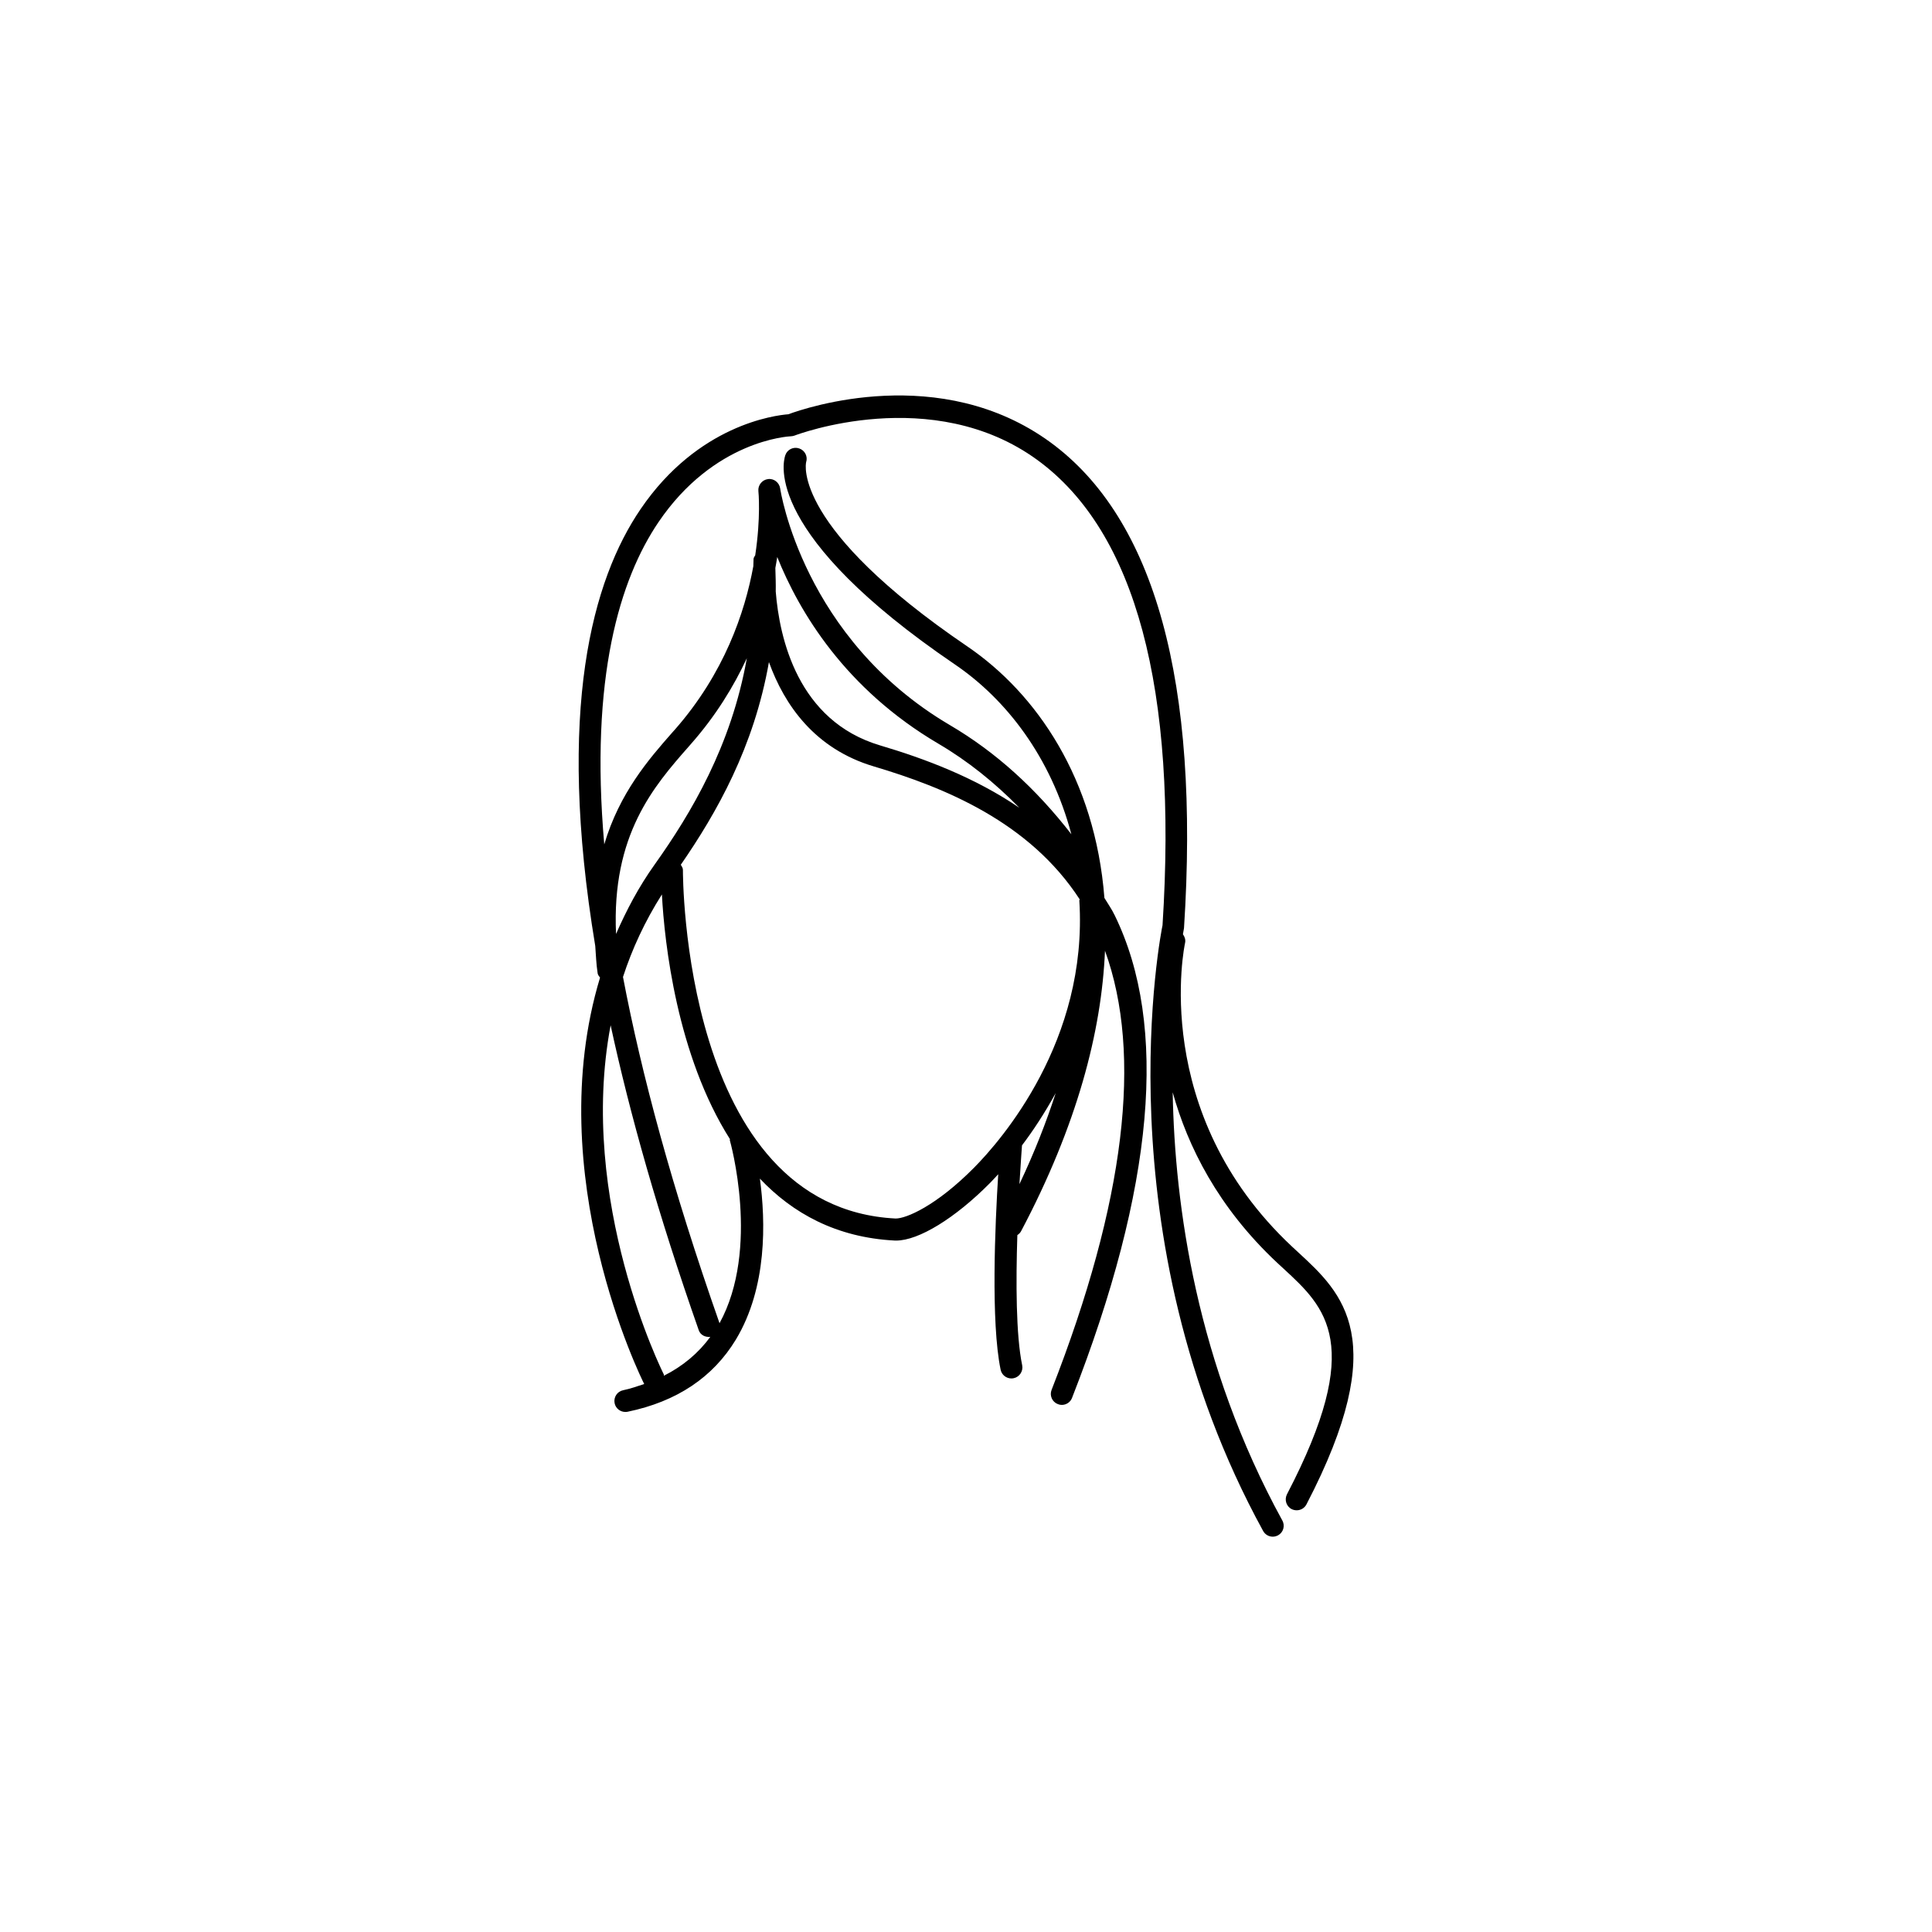 <?xml version="1.0" encoding="utf-8"?>
<!-- Generator: Adobe Illustrator 16.0.4, SVG Export Plug-In . SVG Version: 6.00 Build 0)  -->
<!DOCTYPE svg PUBLIC "-//W3C//DTD SVG 1.1//EN" "http://www.w3.org/Graphics/SVG/1.1/DTD/svg11.dtd">
<svg version="1.1" id="Layer_1" xmlns="http://www.w3.org/2000/svg" xmlns:xlink="http://www.w3.org/1999/xlink" x="0px" y="0px"
	 width="50px" height="50px" viewBox="0 0 50 50" enable-background="new 0 0 50 50" xml:space="preserve">
<path d="M33.602,32.414l-0.162-0.15c-3.709-3.471-2.781-7.815-2.771-7.859c0.019-0.083-0.008-0.162-0.055-0.226
	c0.016-0.089,0.027-0.151,0.028-0.16c0.411-6.365-0.754-10.596-3.459-12.573c-2.844-2.076-6.334-0.891-6.78-0.725
	c-0.349,0.027-2.338,0.272-3.824,2.454c-1.241,1.822-2.191,5.176-1.174,11.306c0.019,0.234,0.023,0.456,0.062,0.708
	c0.007,0.045,0.036,0.076,0.062,0.111c-1.545,5.101,1.074,10.384,1.143,10.518c-0.178,0.059-0.352,0.121-0.545,0.161
	c-0.153,0.03-0.252,0.182-0.221,0.335c0.026,0.134,0.146,0.227,0.277,0.227c0.02,0,0.037-0.001,0.059-0.005
	c1.27-0.262,2.211-0.891,2.803-1.869c0.812-1.348,0.771-3.052,0.621-4.164c0.849,0.897,1.978,1.523,3.484,1.602
	c0.014,0.001,0.026,0.001,0.041,0.001c0.584,0,1.526-0.578,2.428-1.488c0.058-0.058,0.14-0.148,0.215-0.229
	c-0.082,1.307-0.193,3.828,0.062,5.059c0.028,0.134,0.146,0.226,0.278,0.226c0.02,0,0.038-0.002,0.059-0.006
	c0.152-0.031,0.252-0.182,0.221-0.335c-0.162-0.778-0.164-2.158-0.125-3.369c0.037-0.024,0.074-0.058,0.097-0.102
	c1.448-2.739,2.083-5.164,2.171-7.257c0.975,2.687,0.523,6.496-1.382,11.365c-0.058,0.146,0.015,0.312,0.161,0.368
	c0.033,0.014,0.068,0.021,0.103,0.021c0.113,0,0.222-0.068,0.265-0.181c2.127-5.436,2.498-9.638,1.104-12.491
	c-0.078-0.162-0.176-0.299-0.266-0.449c-0.24-3.076-1.75-5.286-3.549-6.51c-4.521-3.074-4.183-4.72-4.17-4.768
	c0.047-0.146-0.031-0.303-0.178-0.354c-0.148-0.053-0.311,0.026-0.361,0.174c-0.069,0.202-0.543,2.063,4.391,5.417
	c1.324,0.901,2.476,2.384,3.012,4.393c-0.923-1.188-1.954-2.125-3.143-2.824c-3.803-2.236-4.389-6.086-4.393-6.125
	c-0.023-0.152-0.162-0.264-0.316-0.242c-0.152,0.019-0.264,0.158-0.248,0.312c0.003,0.015,0.066,0.679-0.082,1.66
	c-0.014,0.03-0.04,0.054-0.043,0.09c0,0.005-0.004,0.077-0.006,0.192c-0.219,1.198-0.754,2.777-2.032,4.231l-0.062,0.069
	c-0.619,0.703-1.369,1.569-1.764,2.899c-0.378-4.326,0.407-6.867,1.402-8.337c1.433-2.116,3.356-2.222,3.438-2.225
	c0.03-0.001,0.062-0.008,0.092-0.02c0.037-0.014,3.555-1.354,6.282,0.638c2.539,1.855,3.625,5.919,3.234,12.038
	c-0.019,0.079-1.618,7.979,2.604,15.676c0.052,0.094,0.148,0.147,0.248,0.147c0.048,0,0.093-0.012,0.138-0.035
	c0.137-0.075,0.187-0.248,0.11-0.385c-2.219-4.047-2.784-8.139-2.837-11.08c0.389,1.397,1.171,2.976,2.705,4.412l0.166,0.153
	c1.087,1.002,2.113,1.95,0.087,5.837c-0.071,0.14-0.021,0.311,0.12,0.384c0.041,0.021,0.087,0.031,0.131,0.031
	c0.104,0,0.201-0.055,0.252-0.151C36.035,34.658,34.742,33.465,33.602,32.414z M17.181,35.604c-0.005-0.013,0.002-0.025-0.003-0.037
	c-0.029-0.058-2.238-4.479-1.375-9.033c0.494,2.284,1.227,4.89,2.281,7.893c0.044,0.126,0.171,0.185,0.299,0.171
	C18.072,35.021,17.672,35.357,17.181,35.604z M18.619,34.249c-0.002-0.004,0.002-0.007,0-0.011c-1.229-3.5-2.019-6.446-2.496-8.954
	c0.236-0.725,0.566-1.441,1.007-2.136c0.067,1.262,0.388,4.164,1.761,6.333c0.001,0.009-0.006,0.018-0.004,0.026
	C18.896,29.536,19.682,32.318,18.619,34.249z M25.213,30.215c-0.986,0.997-1.768,1.325-2.037,1.32
	c-5.521-0.282-5.503-8.934-5.502-9.021c0-0.052-0.03-0.092-0.055-0.134c0.931-1.348,1.894-3.046,2.281-5.245
	c0.4,1.11,1.186,2.245,2.715,2.7c1.832,0.545,4.025,1.436,5.328,3.441c0,0.01-0.011,0.018-0.01,0.028
	C28.162,26.933,25.908,29.512,25.213,30.215z M26.383,30.645c0.031-0.535,0.061-0.908,0.066-1.003
	c0.281-0.37,0.584-0.829,0.873-1.354C27.078,29.041,26.77,29.827,26.383,30.645z M20.115,14.415
	c0.566,1.412,1.752,3.411,4.174,4.834c0.76,0.447,1.449,1.001,2.092,1.656c-1.156-0.787-2.447-1.271-3.604-1.614
	c-2.136-0.635-2.606-2.786-2.701-3.982c0.004-0.198-0.004-0.404-0.01-0.609C20.082,14.604,20.103,14.505,20.115,14.415z
	 M17.822,19.323l0.061-0.07c0.646-0.733,1.105-1.489,1.445-2.218c-0.401,2.263-1.436,4.005-2.387,5.341
	c-0.416,0.583-0.731,1.186-0.998,1.795C15.826,21.61,16.918,20.349,17.822,19.323z"/>
</svg>
